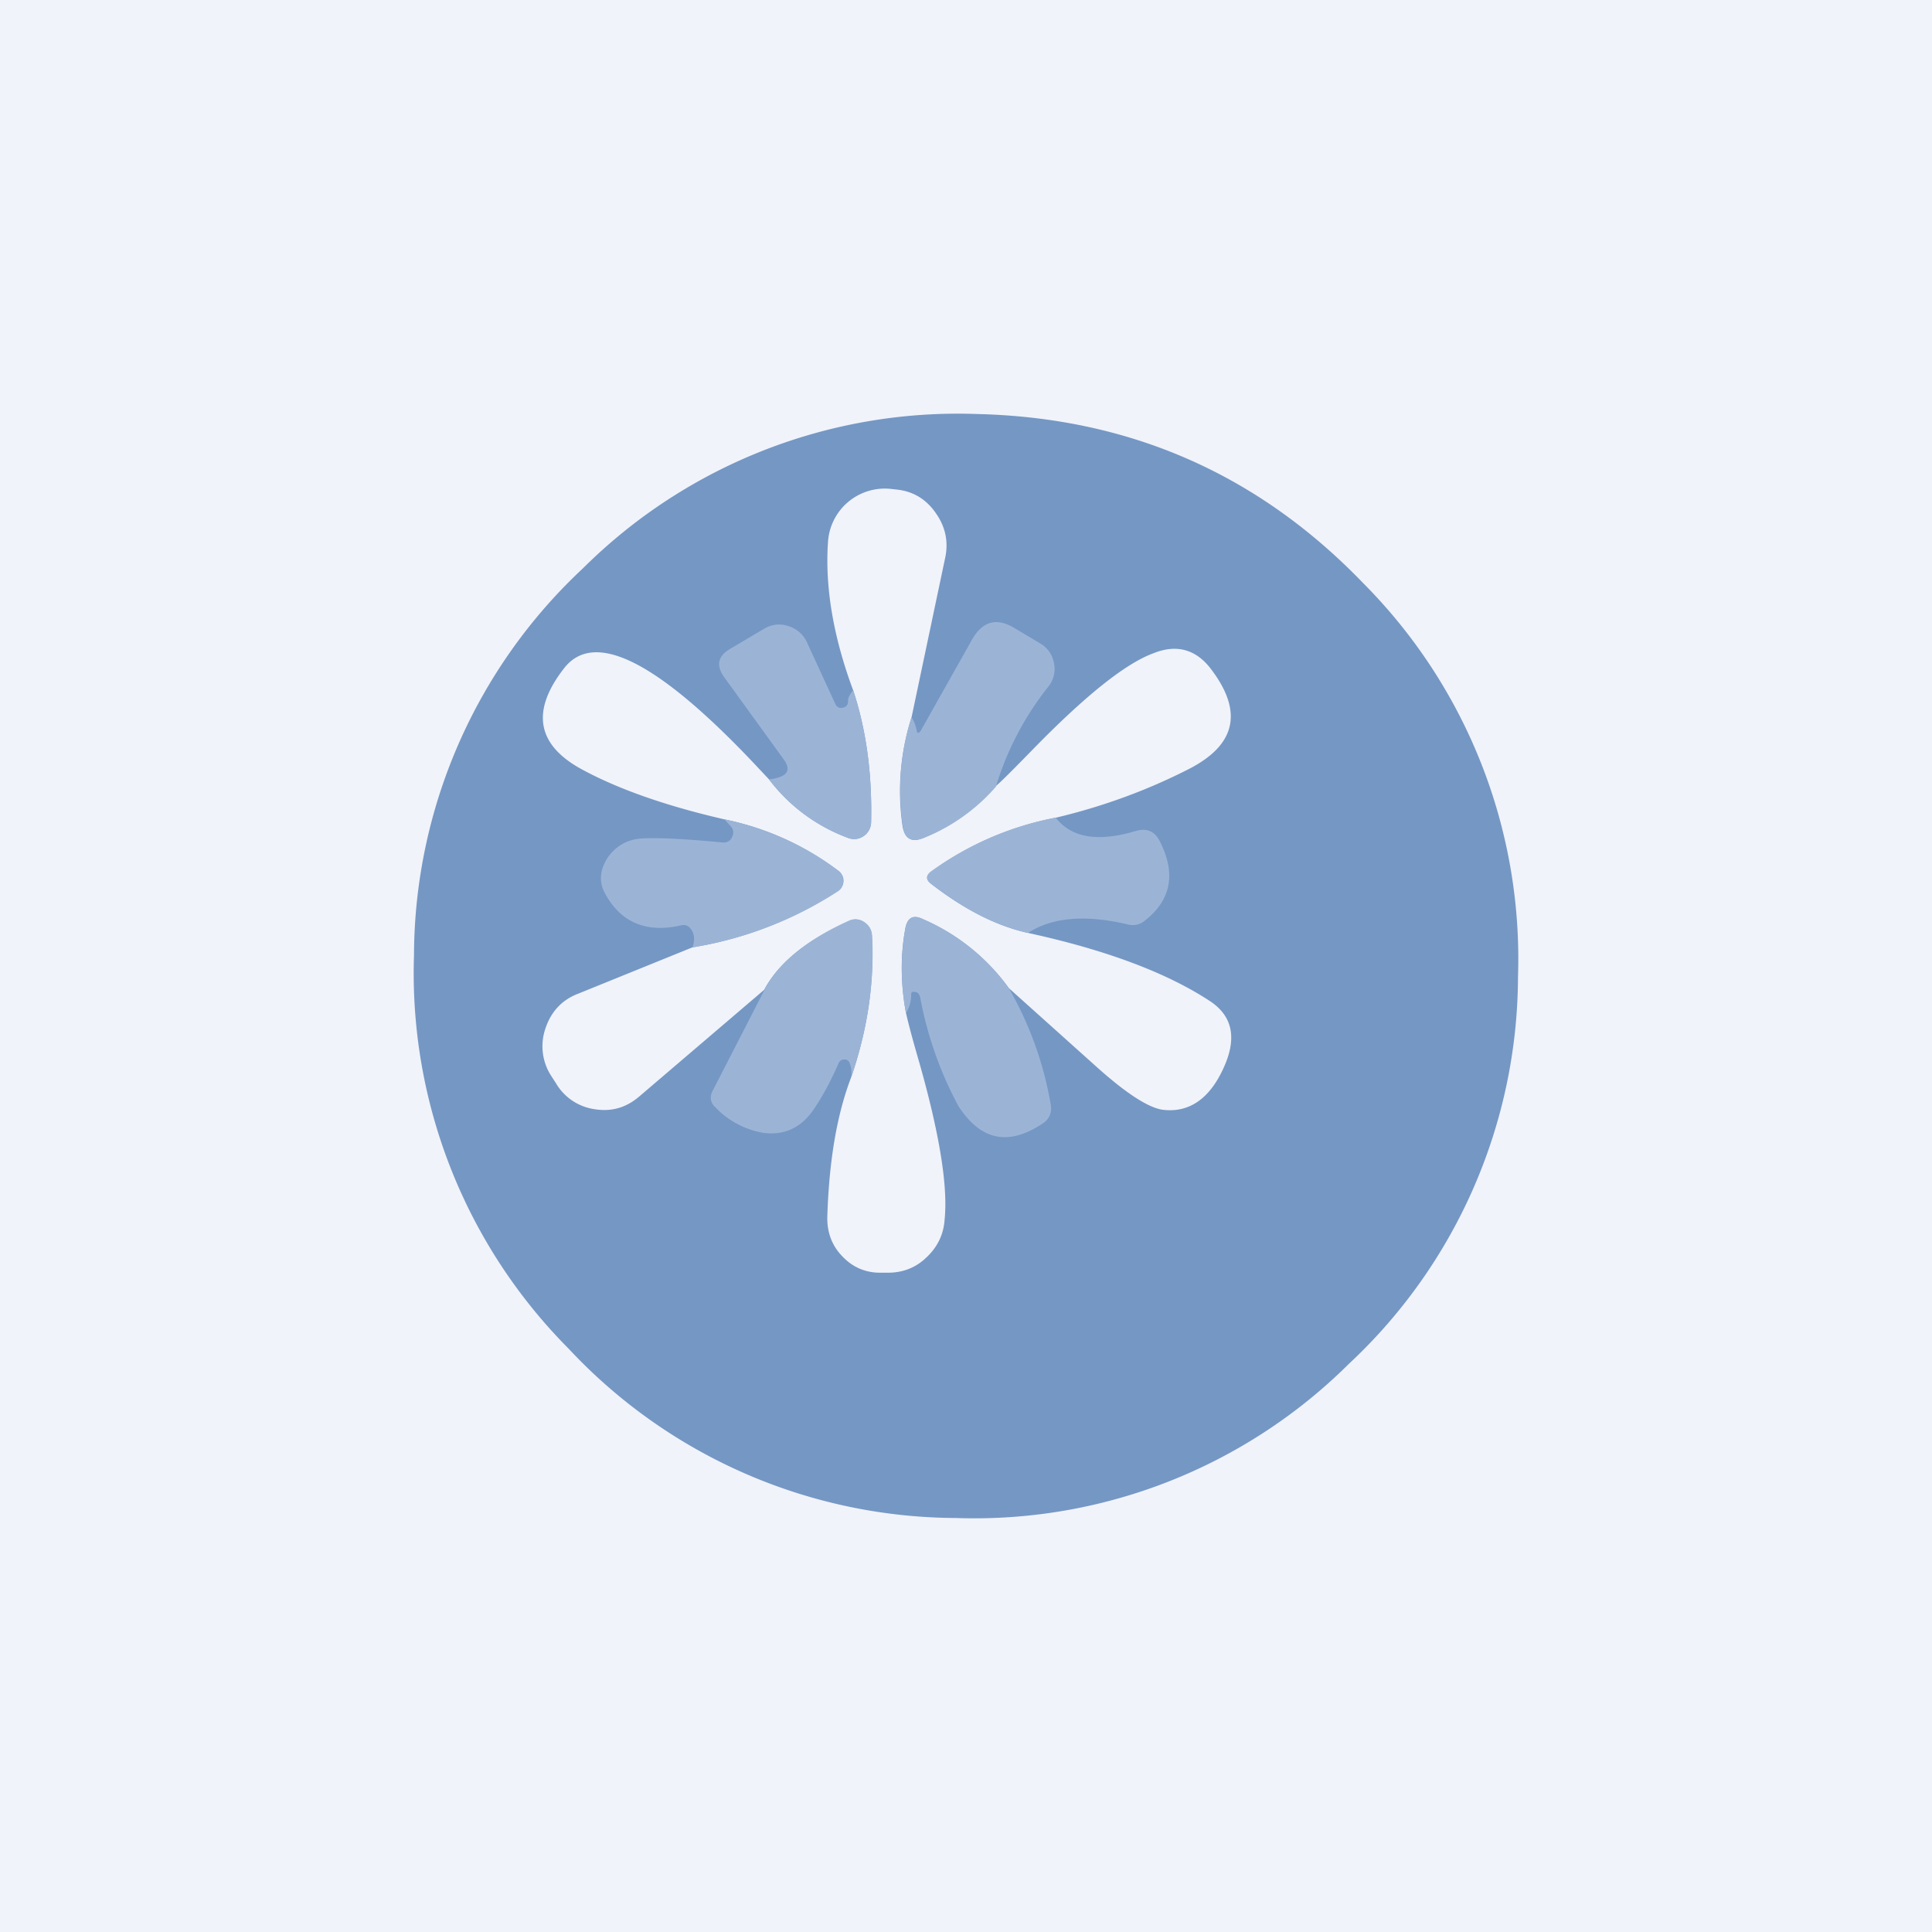 <!-- by TradingView --><svg width="56" height="56" viewBox="0 0 56 56" xmlns="http://www.w3.org/2000/svg"><path fill="#F0F3FA" d="M0 0h56v56H0z"/><path d="M44 28.32a15.4 15.4 0 0 1-4.9 11.21A15.4 15.4 0 0 1 27.7 44a15.44 15.44 0 0 1-11.22-4.91A15.43 15.43 0 0 1 12 27.69a15.4 15.4 0 0 1 4.9-11.22A15.4 15.4 0 0 1 28.3 12c4.42.1 8.16 1.73 11.22 4.91A15.43 15.43 0 0 1 44 28.31Z" fill="#7597C4"/><path d="M26.42 20.8a7 7 0 0 0-.26 3.14c.06.37.26.49.6.35a5.45 5.45 0 0 0 2.1-1.5c.23-.2.58-.56 1.06-1.05 1.52-1.56 2.69-2.5 3.5-2.8.66-.27 1.21-.13 1.64.4.98 1.25.79 2.23-.58 2.94-1.19.61-2.48 1.09-3.87 1.42a9.03 9.03 0 0 0-3.6 1.55c-.18.12-.18.25-.02.37.97.75 1.9 1.22 2.8 1.42 2.3.5 4.06 1.17 5.3 1.99.65.44.77 1.09.36 1.96-.4.86-.98 1.26-1.72 1.18-.41-.04-1.07-.46-1.96-1.26l-2.53-2.27a6 6 0 0 0-2.47-1.99c-.3-.15-.47-.06-.53.27-.14.75-.14 1.57.02 2.44.07.31.2.8.39 1.45.58 2.05.83 3.57.73 4.54-.03.44-.21.8-.53 1.1-.31.3-.69.44-1.11.44h-.23c-.43 0-.8-.16-1.1-.48-.3-.31-.44-.7-.43-1.14.05-1.63.28-2.97.69-4.04.47-1.37.68-2.74.6-4.1a.48.48 0 0 0-.22-.4.43.43 0 0 0-.45-.03c-1.23.55-2.04 1.22-2.45 1.99l-3.63 3.1c-.38.32-.8.44-1.29.36a1.55 1.55 0 0 1-1.12-.76l-.13-.2a1.58 1.58 0 0 1-.17-1.38c.16-.48.47-.82.93-1l3.33-1.35c1.52-.25 2.93-.8 4.21-1.63.1-.06.16-.16.17-.29a.36.36 0 0 0-.15-.3 8.16 8.16 0 0 0-3.3-1.49c-1.74-.4-3.14-.9-4.19-1.48-1.26-.71-1.41-1.68-.46-2.9.87-1.12 2.69-.21 5.47 2.72l.47.5a5.08 5.08 0 0 0 2.3 1.7c.16.06.31.03.45-.06a.5.5 0 0 0 .21-.42c.03-1.42-.15-2.68-.52-3.8-.58-1.56-.82-3-.73-4.3a1.65 1.65 0 0 1 1.81-1.54l.18.02c.48.05.86.28 1.14.69.28.4.37.84.26 1.32l-.97 4.6Z" fill="#F0F3FA"/><path d="M28.87 22.8a5.46 5.46 0 0 1-2.1 1.49c-.35.14-.55.02-.6-.35a7 7 0 0 1 .25-3.15c.07.1.11.21.14.34.02.14.07.15.14.03l1.48-2.63c.3-.52.7-.63 1.2-.34l.77.46c.22.13.35.32.4.57a.82.82 0 0 1-.17.69 8.72 8.72 0 0 0-1.51 2.88ZM24.73 20.01c.37 1.12.55 2.38.52 3.8a.5.5 0 0 1-.21.42.47.47 0 0 1-.45.06 5.08 5.08 0 0 1-2.3-1.7c.11-.01.2-.03.29-.06.27-.09.32-.25.15-.5L21 19.64c-.25-.34-.2-.62.16-.83l.98-.58a.83.83 0 0 1 .72-.08c.24.08.43.24.54.49l.81 1.76c.05.1.12.14.23.11.1-.02.15-.1.14-.2 0-.07.04-.17.14-.29ZM30.6 23.7c.46.59 1.23.71 2.31.39.33-.1.57 0 .72.32.46.92.31 1.68-.44 2.27a.54.54 0 0 1-.48.12c-1.25-.3-2.22-.21-2.91.24-.9-.2-1.84-.67-2.8-1.42-.17-.12-.17-.25 0-.37a9.03 9.03 0 0 1 3.6-1.55ZM20.07 27.46c.08-.21.06-.4-.05-.54a.25.25 0 0 0-.27-.1c-1 .23-1.74-.07-2.2-.9-.2-.35-.17-.7.07-1.07.25-.35.6-.54 1.05-.55.47-.02 1.23.02 2.28.12.12.01.22-.04.27-.16a.26.26 0 0 0-.04-.31l-.18-.2c1.22.26 2.32.75 3.3 1.49.1.07.14.18.14.3 0 .13-.05.23-.16.3a10.95 10.95 0 0 1-4.21 1.62ZM29.24 28.64a10.2 10.2 0 0 1 1.22 3.4c.03.22-.05.4-.23.52-1 .67-1.8.5-2.45-.5a10.82 10.82 0 0 1-1.11-3.16c-.03-.1-.08-.15-.17-.15-.06-.01-.09.01-.09.08 0 .2-.05.38-.15.53a6.8 6.8 0 0 1-.02-2.44c.06-.33.24-.42.53-.27a6 6 0 0 1 2.47 1.99ZM24.67 31.23a.8.8 0 0 0-.04-.41c-.03-.08-.08-.11-.15-.11a.17.17 0 0 0-.17.1c-.23.53-.47.97-.72 1.34-.36.53-.84.76-1.44.69a2.5 2.5 0 0 1-1.41-.74c-.15-.14-.18-.3-.08-.49l1.5-2.92c.4-.77 1.21-1.44 2.44-2 .15-.07.3-.06.45.04.14.09.22.22.23.4.07 1.36-.14 2.73-.61 4.1Z" fill="#9BB4D6"/></svg>